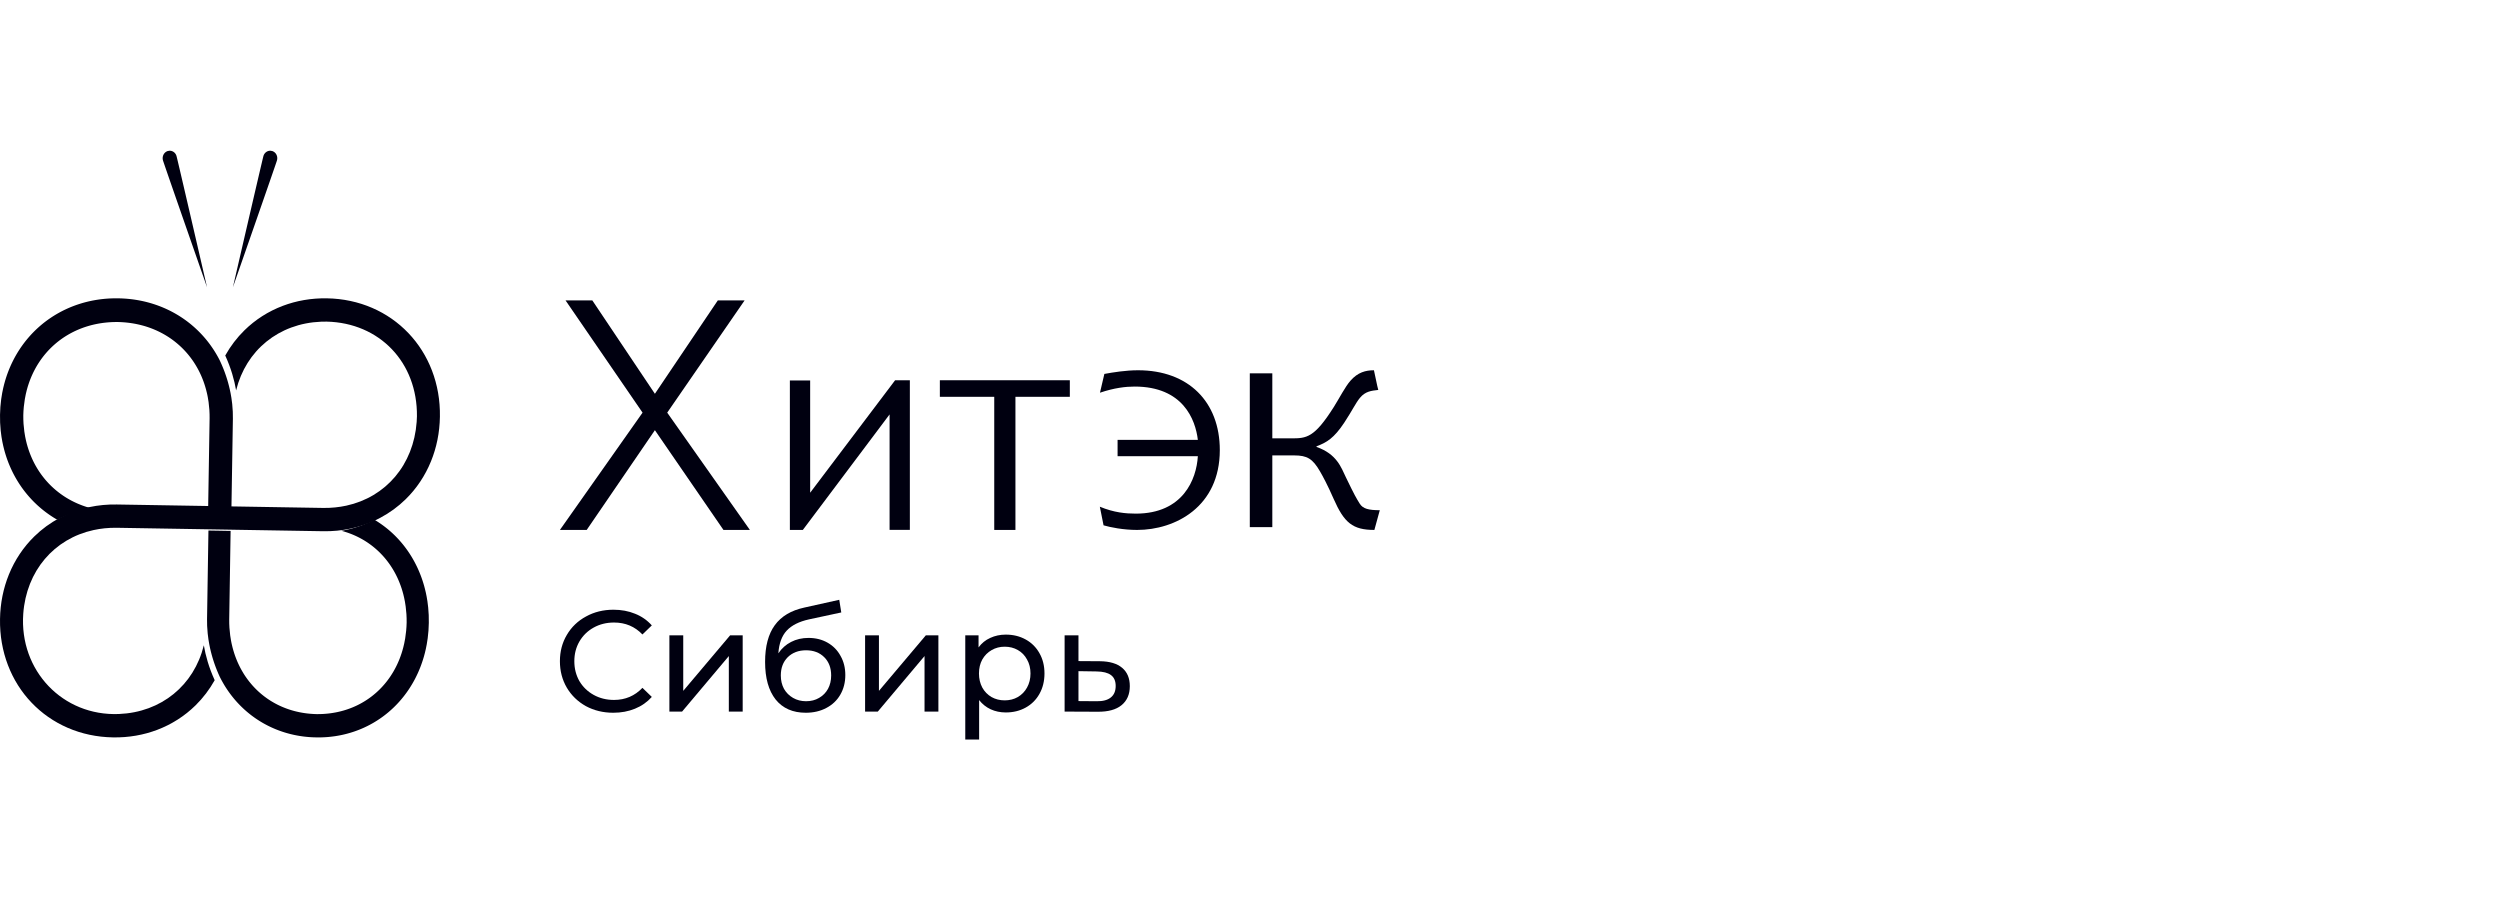 <svg width="275" height="100" viewBox="0 0 275 100" fill="none" xmlns="http://www.w3.org/2000/svg">
<path fill-rule="evenodd" clip-rule="evenodd" d="M70.681 45.39L62.21 33.045H65.156L72.038 43.317L78.959 33.045H81.906L73.394 45.39L82.487 58.293H79.581L72.038 47.32L64.536 58.293H61.59L70.681 45.39Z" fill="#000010"/>
<path fill-rule="evenodd" clip-rule="evenodd" d="M89.117 41.849V54.2L98.463 41.827H100.084V58.288H97.854V45.585L88.311 58.293H86.886V41.849H89.117Z" fill="#000010"/>
<path fill-rule="evenodd" clip-rule="evenodd" d="M109.367 43.649H103.384V41.827H117.681V43.649H111.698V58.293H109.367V43.649Z" fill="#000010"/>
<path fill-rule="evenodd" clip-rule="evenodd" d="M142.058 48.219C143.716 48.219 144.579 48.161 146.712 44.78C147.328 43.804 147.957 42.56 148.538 41.893C149.36 40.946 150.232 40.729 151.133 40.729C151.472 42.421 151.61 42.893 151.61 42.893C150.841 42.98 150.186 43.046 149.597 43.759C149.121 44.334 148.76 45.137 147.888 46.462C146.727 48.225 145.925 48.676 144.814 49.096V49.162C147.059 49.946 147.528 51.425 148.049 52.505C149.019 54.516 149.195 54.796 149.566 55.398C149.927 55.978 150.559 56.116 151.776 56.125L151.182 58.293C148.788 58.293 147.858 57.505 146.697 54.867C146 53.279 145.499 52.371 145.206 51.862C144.393 50.455 143.788 50.095 142.358 50.095H139.955V57.988H137.478V41.067H139.955V48.219H142.058Z" fill="#000010"/>
<path fill-rule="evenodd" clip-rule="evenodd" d="M120.981 55.738C122.548 56.387 123.84 56.499 124.935 56.499C130.141 56.499 131.612 52.723 131.764 50.182H122.934V48.389H131.764C131.5 46.146 130.131 42.522 124.809 42.522C123.83 42.522 122.565 42.666 120.996 43.198L121.48 41.132C122.451 40.953 123.85 40.729 125.187 40.729C130.733 40.729 134.179 44.204 134.179 49.511C134.179 55.751 129.274 58.293 125.084 58.293C123.557 58.293 122.153 58.007 121.391 57.786L120.981 55.738Z" fill="#000010"/>
<path fill-rule="evenodd" clip-rule="evenodd" d="M25.544 44.447C25.606 45.033 25.625 45.575 25.618 46.061C25.549 50.328 25.489 53.914 25.457 55.957L25.358 55.955L25.258 55.953L25.157 55.952L25.058 55.95L24.957 55.949L24.857 55.947L24.757 55.945L24.657 55.944L24.557 55.942L24.457 55.941L24.357 55.939L24.257 55.937L24.177 55.935L24.157 55.935L24.057 55.934L23.957 55.932L23.857 55.93L23.757 55.929L23.657 55.927L23.557 55.925L23.456 55.923L23.357 55.922L23.256 55.92L23.156 55.918L23.056 55.917L22.956 55.915L22.896 55.914C22.929 53.871 22.986 50.287 23.056 46.018C23.056 46.015 23.057 46.012 23.057 46.009C23.06 45.696 23.051 45.386 23.031 45.082C23.012 44.795 22.984 44.512 22.945 44.233C22.919 44.046 22.889 43.86 22.854 43.676C22.838 43.593 22.821 43.51 22.804 43.428C22.79 43.363 22.776 43.298 22.761 43.234C22.732 43.107 22.701 42.981 22.667 42.856C22.637 42.745 22.605 42.634 22.572 42.524C22.542 42.423 22.51 42.324 22.477 42.225C22.446 42.133 22.415 42.041 22.381 41.95C22.351 41.866 22.318 41.782 22.285 41.699C22.254 41.62 22.222 41.541 22.189 41.463C22.158 41.389 22.126 41.316 22.093 41.243C22.061 41.173 22.029 41.104 21.996 41.035C21.964 40.969 21.932 40.904 21.899 40.838C21.867 40.776 21.835 40.714 21.802 40.652C21.77 40.592 21.738 40.533 21.705 40.474C21.673 40.417 21.64 40.36 21.607 40.304C21.575 40.249 21.543 40.195 21.51 40.141C21.478 40.089 21.445 40.036 21.412 39.984C21.38 39.934 21.348 39.883 21.315 39.833C21.282 39.785 21.25 39.736 21.217 39.688C21.185 39.642 21.152 39.596 21.119 39.55L21.021 39.415C20.989 39.371 20.956 39.328 20.923 39.285C20.891 39.243 20.858 39.201 20.825 39.16C20.793 39.119 20.76 39.078 20.727 39.037C20.695 38.998 20.662 38.959 20.629 38.92L20.531 38.806C20.498 38.769 20.466 38.732 20.432 38.695L20.334 38.588C20.302 38.553 20.269 38.519 20.236 38.484L20.137 38.383L20.039 38.284C20.006 38.252 19.973 38.22 19.94 38.189L19.842 38.096L19.743 38.005L19.644 37.918L19.545 37.832L19.447 37.749L19.348 37.668C19.315 37.641 19.283 37.614 19.249 37.588L19.15 37.511L19.051 37.436L18.953 37.363L18.854 37.292L18.755 37.223L18.656 37.156L18.556 37.089L18.458 37.026L18.359 36.964L18.259 36.903L18.16 36.844L18.061 36.786L17.962 36.731L17.863 36.675L17.763 36.623L17.664 36.571L17.565 36.521L17.466 36.472L17.366 36.425L17.267 36.378L17.168 36.334L17.068 36.29L16.969 36.248L16.869 36.206L16.77 36.167L16.671 36.128L16.571 36.091L16.471 36.054L16.372 36.019L16.273 35.985L16.173 35.952L16.073 35.92L15.974 35.889L15.874 35.859L15.775 35.831L15.675 35.804L15.575 35.778L15.476 35.752L15.376 35.728L15.276 35.704L15.176 35.682L15.076 35.66L14.977 35.64L14.877 35.62L14.777 35.602L14.678 35.584L14.578 35.567L14.478 35.552L14.378 35.536L14.278 35.523L14.178 35.51L14.079 35.498L13.979 35.487L13.879 35.476L13.779 35.467L13.679 35.458L13.579 35.451L13.479 35.444L13.379 35.438L13.279 35.432L13.179 35.428L13.079 35.425L12.979 35.422H12.879L12.778 35.422L12.679 35.422L12.578 35.425L12.478 35.427L12.378 35.43L12.278 35.435L12.178 35.44L12.078 35.446L11.977 35.453L11.877 35.461L11.777 35.47L11.677 35.48L11.576 35.49L11.476 35.502L11.376 35.514L11.276 35.527L11.175 35.542L11.075 35.556L10.974 35.573L10.874 35.59L10.774 35.608L10.673 35.627L10.573 35.647L10.472 35.669L10.372 35.69L10.271 35.714L10.171 35.738C10.138 35.746 10.104 35.754 10.071 35.762L9.97 35.789L9.87 35.816L9.769 35.845L9.668 35.875L9.568 35.905L9.467 35.937L9.367 35.97L9.266 36.004L9.165 36.039L9.065 36.076L8.964 36.114L8.863 36.152L8.763 36.193L8.662 36.234L8.561 36.277L8.46 36.321L8.359 36.367L8.258 36.413L8.158 36.461L8.057 36.512L7.956 36.562L7.855 36.615L7.754 36.669L7.653 36.725L7.552 36.782L7.451 36.842L7.35 36.902L7.249 36.964L7.148 37.028L7.046 37.094L6.945 37.161L6.844 37.231L6.743 37.302L6.642 37.376L6.54 37.451C6.506 37.477 6.472 37.504 6.439 37.53C6.405 37.556 6.371 37.582 6.337 37.609C6.303 37.636 6.27 37.664 6.236 37.692C6.202 37.72 6.168 37.747 6.135 37.776C6.101 37.804 6.067 37.834 6.033 37.864L5.932 37.953L5.83 38.045L5.728 38.14C5.694 38.173 5.66 38.205 5.627 38.238C5.592 38.271 5.559 38.305 5.525 38.339C5.491 38.373 5.457 38.408 5.423 38.442C5.389 38.478 5.355 38.514 5.321 38.55L5.219 38.661C5.185 38.699 5.151 38.736 5.118 38.775C5.083 38.814 5.05 38.854 5.016 38.893C4.981 38.934 4.947 38.974 4.913 39.015C4.879 39.057 4.845 39.099 4.811 39.142C4.777 39.185 4.743 39.229 4.709 39.273C4.675 39.318 4.641 39.364 4.607 39.409C4.573 39.456 4.538 39.502 4.505 39.55C4.47 39.598 4.436 39.648 4.402 39.697C4.367 39.748 4.333 39.799 4.3 39.85C4.265 39.903 4.231 39.955 4.197 40.009C4.162 40.064 4.128 40.119 4.094 40.175C4.059 40.233 4.025 40.291 3.991 40.35C3.956 40.411 3.922 40.473 3.888 40.534C3.853 40.598 3.819 40.663 3.785 40.728C3.75 40.795 3.715 40.863 3.681 40.932C3.646 41.004 3.611 41.076 3.578 41.149C3.542 41.225 3.508 41.302 3.474 41.38C3.438 41.462 3.404 41.545 3.37 41.629C3.334 41.718 3.299 41.808 3.265 41.898C3.229 41.996 3.194 42.094 3.161 42.193C3.124 42.302 3.089 42.411 3.055 42.521C3.018 42.645 2.982 42.77 2.949 42.896C2.911 43.041 2.875 43.188 2.842 43.336C2.801 43.519 2.765 43.705 2.733 43.893C2.685 44.173 2.647 44.457 2.619 44.747C2.589 45.051 2.57 45.36 2.563 45.674C2.56 45.991 2.569 46.302 2.588 46.61C2.607 46.898 2.636 47.182 2.675 47.461C2.701 47.649 2.731 47.836 2.766 48.02C2.794 48.169 2.825 48.317 2.859 48.464C2.888 48.591 2.92 48.717 2.953 48.841C2.983 48.953 3.015 49.062 3.048 49.172C3.078 49.272 3.11 49.372 3.143 49.471C3.174 49.563 3.206 49.653 3.239 49.743C3.27 49.828 3.302 49.911 3.335 49.995C3.366 50.074 3.398 50.152 3.431 50.23C3.462 50.304 3.494 50.377 3.527 50.45C3.559 50.52 3.591 50.59 3.624 50.658C3.656 50.725 3.688 50.791 3.721 50.856C3.753 50.918 3.785 50.98 3.818 51.042C3.85 51.102 3.883 51.161 3.915 51.22C3.947 51.277 3.98 51.333 4.013 51.389C4.045 51.444 4.077 51.498 4.11 51.552C4.142 51.605 4.175 51.656 4.207 51.708C4.24 51.758 4.272 51.808 4.305 51.858C4.338 51.907 4.37 51.955 4.403 52.003C4.435 52.05 4.468 52.096 4.501 52.143C4.533 52.188 4.566 52.233 4.599 52.278C4.631 52.321 4.664 52.364 4.697 52.406L4.795 52.532C4.827 52.573 4.86 52.613 4.893 52.654C4.925 52.693 4.958 52.733 4.991 52.772C5.023 52.81 5.056 52.847 5.089 52.885C5.122 52.922 5.155 52.959 5.188 52.996L5.286 53.103L5.384 53.208C5.417 53.241 5.45 53.275 5.483 53.308L5.581 53.407L5.68 53.503L5.779 53.595L5.877 53.686L5.976 53.773L6.074 53.859L6.173 53.943L6.272 54.023L6.371 54.102L6.47 54.18L6.569 54.254L6.668 54.328L6.767 54.398L6.865 54.468L6.964 54.535L7.063 54.601L7.162 54.665L7.261 54.727L7.361 54.788L7.46 54.846L7.559 54.904L7.658 54.96L7.757 55.014L7.857 55.068L7.956 55.119L8.055 55.169L8.155 55.218L8.254 55.266L8.353 55.311L8.452 55.357L8.552 55.4L8.651 55.443L8.751 55.483L8.85 55.523L8.95 55.562L9.049 55.6L9.148 55.636L9.248 55.671L9.348 55.705L9.447 55.738L9.547 55.77L9.646 55.801L9.746 55.83L9.846 55.859L9.945 55.886L10.045 55.913L10.105 55.929L10.044 55.939L9.944 55.956L9.844 55.974L9.743 55.994L9.643 56.013L9.542 56.034L9.442 56.055L9.342 56.077L9.241 56.1L9.141 56.124L9.04 56.148L8.94 56.173L8.839 56.2L8.738 56.227L8.638 56.255L8.537 56.283L8.437 56.313L8.336 56.343L8.236 56.375L8.135 56.407L8.035 56.44L7.934 56.474L7.833 56.509L7.732 56.545L7.632 56.582L7.531 56.62L7.431 56.658L7.33 56.698L7.229 56.739L7.128 56.78L7.027 56.823L6.927 56.867L6.826 56.912L6.725 56.958L6.624 57.005L6.524 57.053L6.423 57.102L6.321 57.152L6.29 57.167L6.222 57.127L6.123 57.069L6.024 57.009L5.924 56.948L5.825 56.885L5.726 56.821L5.627 56.756L5.528 56.69L5.429 56.622L5.33 56.553L5.231 56.482L5.132 56.41L5.033 56.337L4.935 56.262L4.836 56.186L4.737 56.107L4.638 56.027L4.539 55.946L4.441 55.862L4.342 55.777L4.243 55.69L4.145 55.602L4.046 55.511L3.948 55.417L3.849 55.323L3.75 55.226L3.652 55.127L3.554 55.025L3.52 54.991L3.455 54.921L3.357 54.815L3.258 54.706L3.16 54.595L3.062 54.481L2.964 54.364L2.866 54.244L2.767 54.121L2.669 53.995L2.571 53.865L2.473 53.732L2.375 53.596C2.343 53.549 2.31 53.503 2.278 53.455L2.18 53.311L2.082 53.161C2.05 53.11 2.017 53.059 1.985 53.007C1.952 52.955 1.919 52.901 1.887 52.848C1.854 52.794 1.822 52.739 1.79 52.684C1.757 52.627 1.724 52.571 1.692 52.514C1.659 52.456 1.627 52.396 1.595 52.337C1.562 52.277 1.53 52.216 1.498 52.155C1.465 52.092 1.433 52.029 1.401 51.966C1.368 51.9 1.336 51.833 1.304 51.767C1.271 51.698 1.239 51.629 1.208 51.56C1.175 51.487 1.142 51.416 1.111 51.343C1.078 51.267 1.046 51.191 1.014 51.115C0.982 51.035 0.949 50.956 0.918 50.875C0.885 50.791 0.853 50.706 0.822 50.621C0.789 50.531 0.758 50.44 0.726 50.349C0.694 50.253 0.662 50.156 0.631 50.058C0.598 49.954 0.567 49.849 0.536 49.743C0.503 49.629 0.472 49.513 0.442 49.397C0.409 49.27 0.377 49.141 0.348 49.012C0.315 48.866 0.284 48.719 0.255 48.571C0.221 48.396 0.19 48.22 0.163 48.043C0.128 47.813 0.099 47.581 0.074 47.347C0.017 46.786 -0.008 46.213 0.002 45.631C0.011 45.049 0.054 44.477 0.13 43.918C0.162 43.685 0.199 43.454 0.241 43.226C0.274 43.049 0.31 42.874 0.35 42.701C0.384 42.554 0.419 42.408 0.457 42.263C0.491 42.135 0.526 42.008 0.563 41.881C0.597 41.766 0.632 41.652 0.669 41.539C0.703 41.434 0.738 41.33 0.774 41.227C0.808 41.131 0.843 41.035 0.879 40.939C0.913 40.85 0.948 40.76 0.983 40.671C1.017 40.587 1.052 40.504 1.087 40.421C1.121 40.341 1.156 40.262 1.191 40.183C1.225 40.108 1.26 40.033 1.295 39.959C1.329 39.888 1.363 39.816 1.399 39.745C1.433 39.677 1.467 39.609 1.502 39.542C1.536 39.476 1.57 39.411 1.605 39.347C1.639 39.284 1.674 39.222 1.708 39.16C1.742 39.1 1.777 39.04 1.811 38.981C1.845 38.923 1.879 38.865 1.914 38.808C1.948 38.752 1.982 38.697 2.017 38.641C2.051 38.587 2.085 38.534 2.12 38.481C2.153 38.428 2.188 38.377 2.222 38.325C2.256 38.274 2.29 38.224 2.325 38.174L2.428 38.028L2.53 37.886C2.563 37.84 2.598 37.795 2.632 37.75L2.734 37.616L2.836 37.486L2.939 37.36L3.041 37.237C3.074 37.197 3.108 37.157 3.143 37.118L3.245 37.001L3.347 36.888L3.448 36.777L3.55 36.669L3.652 36.564L3.754 36.461L3.821 36.394L3.855 36.361L3.957 36.262L4.059 36.166L4.161 36.072L4.262 35.981L4.364 35.891L4.465 35.804L4.566 35.718L4.668 35.634L4.769 35.552L4.871 35.472L4.972 35.394L5.074 35.317L5.175 35.242L5.276 35.169L5.377 35.097L5.479 35.027L5.58 34.958L5.681 34.891L5.782 34.825L5.883 34.761L5.984 34.698L6.085 34.636L6.187 34.576L6.287 34.517L6.389 34.459L6.489 34.403L6.59 34.347L6.691 34.293L6.792 34.24L6.893 34.189L6.994 34.138L7.095 34.089L7.196 34.041L7.297 33.994L7.398 33.948L7.498 33.903L7.599 33.859L7.7 33.816L7.801 33.774L7.902 33.734L8.002 33.694L8.103 33.656L8.204 33.618L8.304 33.581L8.405 33.545L8.506 33.511L8.606 33.477L8.707 33.444L8.808 33.412L8.908 33.381L9.009 33.35L9.109 33.321L9.21 33.293L9.31 33.265L9.411 33.239L9.511 33.213L9.612 33.188L9.713 33.164L9.813 33.141L9.913 33.119L10.014 33.097L10.114 33.077L10.214 33.056L10.315 33.038L10.415 33.02L10.516 33.002L10.616 32.986L10.716 32.97L10.817 32.955L10.917 32.94L11.017 32.927L11.118 32.914L11.218 32.903L11.318 32.891L11.418 32.881L11.519 32.871L11.619 32.862L11.719 32.854L11.819 32.847L11.919 32.84L12.02 32.834L12.12 32.83L12.22 32.825L12.32 32.822L12.421 32.819L12.52 32.816L12.621 32.815L12.721 32.814L12.812 32.814L12.821 32.814L12.921 32.816L13.021 32.818L13.121 32.819L13.221 32.821L13.236 32.821L13.321 32.824L13.421 32.828L13.521 32.833L13.621 32.839L13.721 32.845L13.821 32.852L13.921 32.859L14.021 32.868L14.121 32.877L14.221 32.887L14.321 32.898L14.421 32.909L14.52 32.921L14.62 32.934L14.72 32.948L14.82 32.962L14.92 32.978L15.02 32.994L15.12 33.011L15.219 33.028L15.319 33.047L15.419 33.066L15.519 33.086L15.619 33.106L15.718 33.128L15.818 33.15L15.918 33.173L16.017 33.197L16.117 33.222L16.217 33.248L16.317 33.275L16.416 33.301L16.516 33.33L16.616 33.359L16.715 33.389L16.814 33.42L16.914 33.452L17.014 33.484L17.113 33.518L17.213 33.552L17.312 33.587L17.412 33.624L17.511 33.661L17.611 33.699L17.71 33.738L17.81 33.778L17.909 33.819L18.008 33.862L18.108 33.904L18.207 33.948L18.307 33.994L18.406 34.04L18.505 34.087L18.604 34.135L18.704 34.184L18.803 34.234L18.902 34.286L19.002 34.339L19.101 34.393L19.2 34.448L19.299 34.504L19.398 34.561L19.497 34.62L19.597 34.679L19.696 34.741L19.795 34.803L19.894 34.867L19.993 34.932L20.092 34.998L20.191 35.066L20.29 35.136L20.389 35.206L20.488 35.278L20.587 35.351L20.685 35.427L20.784 35.504L20.883 35.582L20.982 35.662L21.081 35.744L21.179 35.828L21.278 35.913L21.377 36L21.475 36.089L21.574 36.18L21.672 36.273L21.771 36.367L21.87 36.465L21.968 36.565L22.067 36.666L22.1 36.702L22.165 36.77L22.263 36.876L22.362 36.984L22.46 37.096L22.558 37.21L22.656 37.327L22.755 37.447L22.853 37.57L22.951 37.697L23.049 37.826C23.082 37.87 23.114 37.915 23.147 37.96L23.244 38.097L23.342 38.238L23.44 38.383C23.473 38.433 23.506 38.483 23.538 38.533C23.571 38.584 23.603 38.636 23.635 38.687C23.668 38.74 23.701 38.794 23.733 38.847C23.766 38.902 23.798 38.957 23.83 39.012C23.863 39.068 23.895 39.125 23.927 39.182C23.96 39.241 23.993 39.3 24.025 39.359C24.058 39.42 24.09 39.481 24.122 39.542L24.145 39.587L24.219 39.743C24.252 39.814 24.284 39.884 24.315 39.954C24.348 40.028 24.381 40.101 24.412 40.174C24.445 40.251 24.477 40.327 24.508 40.404C24.541 40.484 24.573 40.564 24.605 40.643C24.637 40.727 24.669 40.811 24.701 40.894C24.733 40.983 24.765 41.072 24.796 41.16C24.829 41.254 24.861 41.348 24.892 41.441C24.925 41.542 24.957 41.641 24.987 41.74C25.02 41.848 25.052 41.956 25.082 42.063C25.115 42.181 25.147 42.298 25.176 42.415C25.21 42.545 25.241 42.675 25.27 42.804C25.304 42.953 25.335 43.101 25.363 43.246C25.398 43.424 25.428 43.598 25.455 43.769C25.491 44.001 25.52 44.227 25.544 44.447Z" fill="#000010"/>
<path fill-rule="evenodd" clip-rule="evenodd" d="M22.845 69.676C22.785 69.1 22.767 68.567 22.774 68.089H22.775C22.775 68.089 22.775 68.089 22.775 68.089C22.841 63.892 22.896 60.367 22.928 58.358L23.022 58.359L23.117 58.361L23.212 58.363L23.308 58.364L23.403 58.366L23.498 58.368L23.594 58.369L23.689 58.371L23.785 58.373L23.88 58.374L23.975 58.376L24.07 58.377L24.147 58.379L24.166 58.379L24.261 58.381L24.356 58.383L24.451 58.384L24.547 58.386L24.642 58.387L24.737 58.389L24.833 58.391L24.928 58.392L25.023 58.394L25.118 58.396L25.214 58.397L25.309 58.399L25.366 58.4H25.367C25.336 60.409 25.281 63.933 25.214 68.131C25.214 68.134 25.213 68.137 25.213 68.141C25.211 68.448 25.219 68.752 25.238 69.051C25.256 69.334 25.283 69.612 25.32 69.886C25.345 70.071 25.373 70.254 25.407 70.434C25.421 70.516 25.438 70.597 25.454 70.678C25.467 70.742 25.481 70.806 25.495 70.869C25.523 70.994 25.552 71.118 25.584 71.24C25.613 71.35 25.643 71.459 25.675 71.567C25.703 71.666 25.734 71.764 25.765 71.861C25.795 71.951 25.825 72.042 25.857 72.132C25.886 72.214 25.917 72.296 25.948 72.378C25.978 72.456 26.008 72.533 26.04 72.61C26.07 72.683 26.1 72.755 26.131 72.827C26.162 72.896 26.192 72.963 26.224 73.031C26.254 73.096 26.285 73.16 26.316 73.225C26.346 73.286 26.377 73.347 26.408 73.408C26.439 73.467 26.47 73.525 26.501 73.583C26.531 73.639 26.562 73.695 26.594 73.75C26.624 73.804 26.655 73.857 26.687 73.91C26.717 73.962 26.748 74.013 26.779 74.065C26.81 74.114 26.841 74.163 26.872 74.213C26.903 74.26 26.934 74.308 26.965 74.356C26.996 74.401 27.027 74.447 27.059 74.492L27.152 74.624C27.183 74.667 27.214 74.709 27.245 74.752C27.276 74.793 27.307 74.834 27.339 74.875C27.37 74.916 27.4 74.956 27.432 74.996C27.463 75.034 27.494 75.072 27.526 75.11L27.619 75.222C27.65 75.259 27.681 75.296 27.713 75.332L27.806 75.438C27.837 75.472 27.869 75.506 27.9 75.539L27.994 75.639L28.088 75.736C28.119 75.768 28.15 75.799 28.182 75.83L28.275 75.921L28.369 76.011L28.463 76.097L28.558 76.181L28.651 76.263L28.745 76.342C28.777 76.368 28.808 76.395 28.84 76.421L28.934 76.496L29.028 76.57L29.122 76.642L29.216 76.711L29.311 76.78L29.405 76.846L29.499 76.911L29.593 76.973L29.688 77.035L29.782 77.095L29.877 77.153L29.971 77.209L30.066 77.264L30.16 77.318L30.255 77.37L30.349 77.421L30.444 77.47L30.538 77.519L30.633 77.565L30.727 77.61L30.822 77.654L30.917 77.697L31.011 77.739L31.106 77.779L31.201 77.818L31.296 77.856L31.39 77.893L31.485 77.929L31.58 77.963L31.674 77.997L31.769 78.029L31.864 78.061L31.959 78.091L32.054 78.12L32.149 78.148L32.244 78.175L32.338 78.201L32.434 78.227L32.529 78.25L32.623 78.273L32.718 78.295L32.814 78.316L32.908 78.337L33.003 78.356L33.098 78.374L33.194 78.391L33.289 78.408L33.384 78.423L33.479 78.438L33.574 78.451L33.669 78.465L33.764 78.476L33.859 78.487L33.954 78.497L34.05 78.506L34.145 78.516L34.24 78.522L34.335 78.529L34.43 78.535L34.526 78.54L34.621 78.545L34.716 78.548L34.812 78.551H34.812H34.907L35.002 78.551L35.097 78.55L35.193 78.548L35.288 78.546L35.383 78.542L35.479 78.538L35.574 78.533L35.67 78.527L35.765 78.52L35.861 78.513L35.956 78.503L36.052 78.494L36.147 78.484L36.242 78.472L36.338 78.461L36.433 78.447L36.529 78.433L36.625 78.418L36.72 78.402L36.816 78.385L36.911 78.368L37.007 78.349L37.103 78.33L37.198 78.308L37.294 78.287L37.39 78.264L37.485 78.24C37.517 78.232 37.549 78.225 37.581 78.216L37.677 78.189L37.773 78.163L37.868 78.135L37.964 78.106L38.06 78.076L38.156 78.044L38.252 78.012L38.347 77.978L38.443 77.944L38.539 77.908L38.635 77.87L38.731 77.833L38.827 77.793L38.923 77.752L39.019 77.71L39.115 77.667L39.211 77.622L39.307 77.576L39.403 77.529L39.499 77.479L39.595 77.43L39.691 77.377L39.787 77.325L39.884 77.269L39.98 77.213L40.076 77.155L40.172 77.096L40.269 77.034L40.365 76.971L40.461 76.906L40.558 76.84L40.654 76.772L40.75 76.702L40.847 76.629L40.943 76.555C40.976 76.53 41.008 76.504 41.04 76.478C41.072 76.452 41.105 76.426 41.136 76.4C41.169 76.373 41.201 76.346 41.233 76.318C41.265 76.291 41.298 76.264 41.33 76.236C41.362 76.208 41.394 76.179 41.426 76.15L41.523 76.062L41.62 75.971L41.717 75.878C41.749 75.846 41.782 75.814 41.813 75.782C41.846 75.749 41.878 75.716 41.91 75.682C41.943 75.648 41.975 75.615 42.007 75.581C42.04 75.546 42.072 75.51 42.104 75.474L42.201 75.366C42.234 75.329 42.266 75.291 42.298 75.254C42.331 75.215 42.363 75.176 42.395 75.137C42.428 75.097 42.461 75.058 42.493 75.017C42.525 74.976 42.558 74.935 42.59 74.893C42.623 74.85 42.655 74.807 42.687 74.763C42.72 74.719 42.753 74.675 42.785 74.63C42.817 74.584 42.85 74.538 42.882 74.492C42.915 74.444 42.947 74.395 42.98 74.347C43.013 74.297 43.045 74.247 43.077 74.196C43.11 74.145 43.143 74.093 43.175 74.04C43.208 73.986 43.241 73.932 43.273 73.877C43.306 73.82 43.339 73.762 43.371 73.704C43.404 73.644 43.437 73.584 43.469 73.524C43.503 73.461 43.535 73.397 43.568 73.333C43.601 73.267 43.634 73.2 43.666 73.133C43.7 73.062 43.733 72.991 43.765 72.919C43.798 72.844 43.831 72.768 43.864 72.692C43.898 72.611 43.931 72.529 43.963 72.448C43.997 72.36 44.03 72.271 44.062 72.182C44.097 72.086 44.13 71.99 44.162 71.892C44.197 71.786 44.23 71.678 44.262 71.57C44.298 71.448 44.332 71.325 44.364 71.201C44.4 71.059 44.434 70.915 44.466 70.769C44.505 70.588 44.539 70.406 44.57 70.221C44.615 69.946 44.651 69.666 44.678 69.381C44.706 69.082 44.725 68.778 44.731 68.469C44.734 68.158 44.726 67.851 44.707 67.549C44.689 67.266 44.661 66.987 44.624 66.712C44.6 66.527 44.571 66.344 44.538 66.162C44.511 66.016 44.481 65.87 44.449 65.726C44.421 65.601 44.392 65.478 44.36 65.355C44.331 65.246 44.301 65.137 44.27 65.03C44.24 64.931 44.21 64.833 44.179 64.735C44.15 64.645 44.119 64.556 44.088 64.468C44.058 64.385 44.028 64.303 43.996 64.221C43.967 64.143 43.936 64.066 43.905 63.99C43.875 63.917 43.844 63.844 43.813 63.773C43.782 63.704 43.752 63.636 43.721 63.568C43.69 63.503 43.66 63.438 43.628 63.374C43.598 63.313 43.567 63.252 43.536 63.191C43.505 63.132 43.474 63.074 43.443 63.016C43.413 62.96 43.382 62.905 43.351 62.849C43.32 62.795 43.289 62.742 43.258 62.689C43.227 62.638 43.196 62.587 43.165 62.536C43.134 62.487 43.103 62.438 43.072 62.389C43.041 62.341 43.01 62.293 42.979 62.246C42.948 62.2 42.917 62.154 42.886 62.109C42.855 62.064 42.824 62.02 42.792 61.976C42.762 61.933 42.73 61.891 42.699 61.85L42.606 61.726C42.575 61.686 42.544 61.646 42.512 61.606C42.481 61.567 42.45 61.529 42.419 61.49C42.388 61.452 42.356 61.415 42.325 61.379C42.294 61.342 42.263 61.306 42.231 61.27L42.138 61.164L42.044 61.062C42.013 61.028 41.982 60.995 41.95 60.963L41.857 60.866L41.763 60.771L41.669 60.68L41.575 60.591L41.481 60.505L41.387 60.421L41.293 60.339L41.199 60.259L41.105 60.182L41.011 60.106L40.916 60.032L40.822 59.96L40.728 59.891L40.634 59.823L40.539 59.756L40.445 59.691L40.351 59.629L40.257 59.568L40.162 59.508L40.068 59.45L39.973 59.393L39.879 59.339L39.784 59.285L39.69 59.233L39.595 59.182L39.501 59.132L39.406 59.085L39.312 59.038L39.217 58.993L39.122 58.948L39.028 58.906L38.933 58.864L38.838 58.824L38.743 58.784L38.649 58.746L38.554 58.709L38.459 58.674L38.364 58.639L38.27 58.605L38.175 58.573L38.08 58.542L37.985 58.512L37.89 58.483L37.796 58.454L37.7 58.427L37.606 58.401L37.548 58.385L37.606 58.376L37.702 58.358L37.797 58.341L37.893 58.322L37.989 58.303L38.084 58.283L38.18 58.262L38.275 58.24L38.371 58.218L38.467 58.194L38.563 58.17L38.658 58.145L38.754 58.119L38.85 58.093L38.946 58.065L39.041 58.037L39.137 58.008L39.233 57.978L39.329 57.947L39.424 57.915L39.52 57.883L39.616 57.849L39.712 57.815L39.808 57.78L39.904 57.743L40 57.706L40.095 57.668L40.191 57.629L40.287 57.589L40.383 57.548L40.48 57.506L40.575 57.463L40.671 57.419L40.767 57.374L40.863 57.328L40.959 57.281L41.056 57.232L41.152 57.183L41.181 57.168L41.246 57.207L41.341 57.265L41.436 57.324L41.53 57.384L41.624 57.445L41.718 57.508L41.813 57.572L41.907 57.637L42.001 57.704L42.096 57.772L42.19 57.841L42.284 57.912L42.378 57.984L42.472 58.058L42.567 58.133L42.661 58.21L42.755 58.289L42.849 58.369L42.943 58.451L43.037 58.535L43.131 58.62L43.225 58.707L43.319 58.797L43.413 58.888L43.507 58.981L43.6 59.077L43.694 59.175L43.788 59.274L43.819 59.308L43.882 59.376L43.975 59.481L44.069 59.588L44.163 59.697L44.256 59.809L44.35 59.924L44.443 60.042L44.536 60.163L44.63 60.287L44.723 60.415L44.817 60.545L44.91 60.679C44.941 60.725 44.972 60.771 45.003 60.818L45.096 60.96L45.189 61.107C45.22 61.157 45.251 61.207 45.282 61.258C45.313 61.31 45.344 61.363 45.375 61.415C45.406 61.469 45.437 61.523 45.468 61.577C45.499 61.632 45.53 61.687 45.56 61.743C45.592 61.801 45.623 61.859 45.653 61.917C45.684 61.977 45.715 62.036 45.745 62.097C45.777 62.158 45.808 62.22 45.838 62.283C45.869 62.347 45.9 62.413 45.93 62.478C45.961 62.546 45.992 62.614 46.022 62.682C46.053 62.753 46.084 62.824 46.114 62.895C46.146 62.97 46.176 63.044 46.206 63.12C46.237 63.198 46.268 63.276 46.298 63.355C46.329 63.438 46.359 63.522 46.389 63.605C46.42 63.694 46.451 63.783 46.48 63.872C46.512 63.967 46.542 64.062 46.571 64.158C46.602 64.261 46.633 64.364 46.662 64.468C46.693 64.581 46.722 64.694 46.751 64.808C46.783 64.934 46.813 65.06 46.841 65.187C46.872 65.331 46.902 65.475 46.929 65.621C46.962 65.793 46.991 65.966 47.017 66.14C47.05 66.366 47.078 66.594 47.101 66.825C47.156 67.376 47.18 67.939 47.17 68.512C47.162 69.084 47.12 69.646 47.048 70.196C47.018 70.425 46.983 70.652 46.942 70.877C46.911 71.05 46.877 71.222 46.839 71.393C46.807 71.537 46.773 71.681 46.737 71.823C46.705 71.949 46.671 72.075 46.636 72.199C46.603 72.312 46.57 72.424 46.535 72.536C46.503 72.639 46.469 72.741 46.435 72.842C46.403 72.937 46.37 73.031 46.335 73.125C46.303 73.213 46.27 73.302 46.236 73.389C46.203 73.471 46.17 73.553 46.136 73.635C46.104 73.713 46.071 73.791 46.038 73.869C46.005 73.942 45.972 74.016 45.939 74.089C45.907 74.159 45.874 74.23 45.84 74.299C45.808 74.367 45.775 74.433 45.742 74.499C45.709 74.564 45.677 74.628 45.644 74.692C45.611 74.753 45.578 74.814 45.545 74.875C45.513 74.934 45.48 74.993 45.447 75.051C45.415 75.108 45.382 75.165 45.349 75.221C45.317 75.276 45.284 75.331 45.251 75.385C45.219 75.438 45.186 75.491 45.153 75.543C45.121 75.594 45.089 75.645 45.056 75.696C45.023 75.746 44.991 75.796 44.958 75.845L44.86 75.988L44.763 76.127C44.731 76.172 44.698 76.217 44.665 76.262L44.568 76.393L44.471 76.52L44.373 76.645L44.276 76.765C44.244 76.805 44.212 76.844 44.179 76.883L44.082 76.998L43.985 77.109L43.888 77.218L43.791 77.324L43.694 77.428L43.597 77.529L43.533 77.594L43.5 77.628L43.404 77.724L43.307 77.819L43.21 77.911L43.113 78.001L43.016 78.089L42.92 78.175L42.823 78.259L42.727 78.342L42.63 78.422L42.533 78.501L42.437 78.578L42.34 78.653L42.244 78.727L42.148 78.799L42.051 78.87L41.954 78.939L41.858 79.007L41.762 79.073L41.665 79.137L41.569 79.201L41.473 79.263L41.377 79.323L41.28 79.383L41.184 79.441L41.088 79.498L40.992 79.553L40.896 79.607L40.799 79.66L40.703 79.713L40.607 79.763L40.511 79.813L40.415 79.862L40.319 79.909L40.223 79.955L40.127 80L40.031 80.045L39.935 80.088L39.839 80.129L39.743 80.171L39.647 80.211L39.551 80.25L39.455 80.288L39.359 80.325L39.263 80.361L39.167 80.396L39.071 80.43L38.976 80.464L38.88 80.496L38.784 80.528L38.688 80.558L38.593 80.588L38.497 80.616L38.401 80.644L38.305 80.671L38.209 80.698L38.114 80.723L38.018 80.747L37.922 80.771L37.827 80.794L37.731 80.816L37.635 80.837L37.54 80.857L37.444 80.877L37.348 80.895L37.253 80.913L37.157 80.93L37.062 80.946L36.966 80.962L36.87 80.977L36.775 80.991L36.679 81.004L36.584 81.016L36.488 81.028L36.393 81.039L36.297 81.049L36.202 81.059L36.107 81.068L36.011 81.076L35.916 81.083L35.82 81.089L35.725 81.095L35.63 81.1L35.534 81.104L35.439 81.108L35.343 81.111L35.248 81.113L35.153 81.114L35.057 81.115L34.97 81.115L34.962 81.115L34.867 81.113L34.771 81.112L34.676 81.11L34.581 81.108L34.566 81.108L34.485 81.105L34.39 81.101L34.295 81.097L34.2 81.091L34.104 81.085L34.009 81.078L33.914 81.07L33.819 81.062L33.724 81.053L33.629 81.043L33.533 81.032L33.438 81.022L33.343 81.01L33.248 80.997L33.153 80.983L33.058 80.969L32.963 80.954L32.868 80.938L32.773 80.922L32.678 80.904L32.583 80.886L32.488 80.867L32.392 80.848L32.297 80.828L32.203 80.806L32.108 80.784L32.013 80.762L31.918 80.738L31.823 80.714L31.728 80.688L31.633 80.662L31.538 80.636L31.443 80.608L31.348 80.579L31.253 80.55L31.158 80.519L31.064 80.488L30.969 80.456L30.874 80.423L30.779 80.389L30.684 80.355L30.59 80.319L30.495 80.282L30.4 80.245L30.305 80.207L30.211 80.167L30.116 80.127L30.021 80.085L29.927 80.043L29.832 80L29.737 79.955L29.643 79.91L29.548 79.864L29.454 79.816L29.359 79.768L29.265 79.718L29.17 79.668L29.075 79.616L28.981 79.563L28.886 79.509L28.792 79.454L28.698 79.397L28.603 79.34L28.509 79.281L28.415 79.221L28.32 79.159L28.226 79.097L28.131 79.033L28.037 78.968L27.943 78.9L27.848 78.832L27.754 78.763L27.66 78.693L27.566 78.62L27.472 78.546L27.378 78.47L27.283 78.393L27.189 78.314L27.095 78.234L27.001 78.152L26.907 78.068L26.814 77.983L26.72 77.895L26.626 77.806L26.532 77.714L26.438 77.621L26.344 77.525L26.25 77.427L26.156 77.327L26.124 77.292L26.063 77.226L25.969 77.121L25.875 77.014L25.782 76.905L25.688 76.792L25.595 76.677L25.501 76.559L25.408 76.438L25.314 76.313L25.221 76.186C25.19 76.143 25.159 76.099 25.128 76.055L25.035 75.92L24.941 75.781L24.848 75.639C24.817 75.59 24.786 75.541 24.755 75.492C24.724 75.441 24.693 75.391 24.662 75.34C24.631 75.287 24.6 75.235 24.57 75.183C24.538 75.129 24.507 75.075 24.477 75.02C24.445 74.965 24.415 74.909 24.384 74.853C24.353 74.796 24.322 74.738 24.291 74.679C24.26 74.62 24.229 74.559 24.199 74.499L24.177 74.455L24.107 74.301C24.075 74.232 24.044 74.163 24.015 74.094C23.983 74.022 23.953 73.95 23.923 73.878C23.891 73.803 23.861 73.727 23.831 73.652C23.799 73.573 23.769 73.494 23.739 73.416C23.708 73.334 23.677 73.251 23.648 73.169C23.616 73.082 23.586 72.995 23.557 72.909C23.525 72.816 23.495 72.723 23.466 72.632C23.434 72.533 23.404 72.435 23.375 72.338C23.343 72.231 23.313 72.125 23.285 72.02C23.253 71.904 23.223 71.789 23.195 71.675C23.163 71.546 23.133 71.418 23.105 71.292C23.073 71.145 23.044 71 23.017 70.856C22.984 70.682 22.955 70.511 22.929 70.342C22.895 70.114 22.867 69.892 22.845 69.676Z" fill="#000010"/>
<path fill-rule="evenodd" clip-rule="evenodd" d="M22.762 31.546L22.773 31.592V31.596L22.755 31.546L22.735 31.487L22.714 31.429L22.694 31.37L22.673 31.311L22.653 31.252L22.632 31.193L22.612 31.135L22.591 31.076L22.57 31.017L22.55 30.958L22.53 30.9L22.509 30.841L22.489 30.782L22.468 30.723L22.447 30.664L22.427 30.606L22.407 30.547L22.386 30.488L22.365 30.429L22.345 30.371L22.325 30.312L22.304 30.253L22.283 30.194L22.263 30.136L22.242 30.077L22.222 30.018L22.201 29.959L22.181 29.9L22.16 29.842L22.14 29.783L22.119 29.724L22.099 29.665L22.078 29.607L22.058 29.548L22.037 29.489L22.017 29.43L21.996 29.371L21.976 29.313L21.955 29.254L21.935 29.195L21.914 29.137L21.893 29.078L21.873 29.019L21.853 28.96L21.832 28.901L21.811 28.842L21.791 28.784L21.771 28.725L21.75 28.666L21.73 28.608L21.709 28.549L21.689 28.49L21.668 28.431L21.648 28.372L21.627 28.314L21.607 28.255L21.586 28.196L21.566 28.137L21.545 28.078L21.525 28.02L21.504 27.961L21.484 27.902L21.463 27.843L21.442 27.785L21.422 27.726L21.402 27.667L21.381 27.608L21.361 27.549L21.34 27.491L21.32 27.432L21.299 27.373L21.278 27.314L21.258 27.256L21.238 27.197L21.217 27.138L21.197 27.079L21.176 27.02L21.156 26.962L21.135 26.903L21.115 26.844L21.094 26.785L21.074 26.727L21.053 26.668L21.033 26.609L21.012 26.55L20.992 26.492L20.971 26.433L20.951 26.374L20.93 26.315L20.91 26.256L20.889 26.198L20.869 26.139L20.848 26.08L20.828 26.021L20.807 25.963L20.787 25.904L20.766 25.845L20.746 25.786L20.726 25.727L20.705 25.669L20.684 25.61L20.664 25.551L20.644 25.492L20.623 25.434L20.603 25.375L20.582 25.316L20.562 25.257L20.541 25.198L20.521 25.14L20.5 25.081L20.48 25.022L20.459 24.963L20.439 24.905L20.418 24.846L20.398 24.787L20.377 24.728L20.357 24.669L20.336 24.611L20.316 24.552L20.295 24.493L20.275 24.434L20.255 24.376L20.234 24.317L20.214 24.258L20.193 24.199L20.173 24.141L20.152 24.082L20.132 24.023L20.111 23.964L20.091 23.905L20.07 23.847L20.05 23.788L20.029 23.729L20.009 23.671L19.988 23.612L19.968 23.553L19.948 23.494L19.927 23.435L19.907 23.377L19.887 23.318L19.866 23.259L19.846 23.2L19.825 23.142L19.805 23.083L19.784 23.024L19.764 22.965L19.743 22.906L19.723 22.848L19.702 22.789L19.682 22.73L19.662 22.671L19.641 22.613L19.621 22.554L19.6 22.495L19.58 22.436L19.559 22.378L19.539 22.319L19.518 22.26L19.498 22.201L19.477 22.142L19.457 22.084L19.437 22.025L19.416 21.966L19.396 21.907L19.375 21.849L19.355 21.79L19.334 21.731L19.314 21.672L19.294 21.613L19.273 21.555L19.253 21.496L19.232 21.437L19.212 21.378L19.192 21.32L19.171 21.261L19.151 21.202L19.131 21.143L19.11 21.084L19.09 21.026L19.069 20.967L19.049 20.908L19.029 20.849L19.008 20.791L18.988 20.732L18.967 20.673L18.947 20.614L18.927 20.555L18.906 20.497L18.886 20.438L18.865 20.379L18.845 20.32L18.825 20.262L18.804 20.203L18.784 20.144L18.763 20.085L18.743 20.027L18.723 19.968L18.702 19.909L18.682 19.85L18.662 19.791L18.642 19.733L18.621 19.674L18.601 19.615L18.58 19.556L18.56 19.498L18.54 19.439L18.52 19.38L18.499 19.321L18.479 19.262L18.458 19.204L18.438 19.145L18.418 19.086L18.398 19.027L18.377 18.969L18.357 18.91L18.337 18.851L18.317 18.792L18.296 18.733L18.276 18.675L18.256 18.616L18.236 18.557L18.215 18.498L18.195 18.44L18.175 18.381L18.155 18.322L18.135 18.263L18.115 18.205L18.095 18.146L18.075 18.087L18.055 18.028L18.034 17.97L18.015 17.911L17.995 17.852L17.975 17.793L17.955 17.735L17.936 17.676L17.928 17.649L17.92 17.617C17.915 17.598 17.911 17.578 17.907 17.558C17.904 17.539 17.901 17.519 17.898 17.5C17.896 17.48 17.895 17.461 17.894 17.441C17.893 17.422 17.892 17.402 17.893 17.383C17.894 17.363 17.894 17.344 17.896 17.325C17.898 17.305 17.9 17.285 17.904 17.266C17.906 17.247 17.91 17.227 17.915 17.208C17.919 17.188 17.924 17.169 17.93 17.15C17.936 17.13 17.943 17.111 17.95 17.092C17.957 17.072 17.966 17.053 17.974 17.034C17.984 17.014 17.994 16.995 18.005 16.976C18.016 16.956 18.028 16.937 18.041 16.918C18.054 16.898 18.069 16.879 18.084 16.86C18.1 16.84 18.117 16.821 18.136 16.803C18.156 16.783 18.177 16.764 18.199 16.746C18.225 16.725 18.252 16.706 18.281 16.689C18.317 16.667 18.354 16.648 18.394 16.632C18.41 16.626 18.425 16.621 18.441 16.616C18.51 16.593 18.58 16.581 18.649 16.578H18.652L18.656 16.579H18.659L18.705 16.579C18.796 16.584 18.887 16.605 18.97 16.642C19.009 16.659 19.046 16.68 19.081 16.703C19.109 16.721 19.135 16.741 19.161 16.762C19.182 16.781 19.203 16.801 19.223 16.822C19.241 16.841 19.258 16.86 19.274 16.881C19.288 16.9 19.302 16.92 19.316 16.941C19.328 16.959 19.339 16.979 19.35 17C19.36 17.019 19.369 17.038 19.378 17.058C19.386 17.078 19.394 17.097 19.401 17.117C19.406 17.131 19.41 17.146 19.415 17.16L19.419 17.176L19.434 17.235L19.448 17.293L19.463 17.352L19.477 17.411L19.491 17.469L19.505 17.528L19.519 17.587L19.533 17.645L19.547 17.704L19.561 17.762L19.575 17.821L19.589 17.88L19.603 17.939L19.616 17.997L19.631 18.056L19.644 18.115L19.658 18.173L19.672 18.232L19.686 18.29L19.699 18.349L19.713 18.408L19.727 18.466L19.741 18.525L19.755 18.584L19.768 18.642L19.782 18.701L19.796 18.76L19.81 18.818L19.823 18.877L19.837 18.936L19.851 18.994L19.864 19.053L19.878 19.112L19.892 19.171L19.906 19.229L19.919 19.288L19.933 19.346L19.947 19.405L19.96 19.464L19.974 19.522L19.988 19.581L20.001 19.64L20.015 19.698L20.029 19.757L20.043 19.816L20.056 19.874L20.07 19.933L20.084 19.992L20.097 20.05L20.111 20.109L20.125 20.167L20.138 20.226L20.152 20.285L20.166 20.343L20.18 20.402L20.193 20.461L20.207 20.519L20.221 20.578L20.234 20.637L20.248 20.695L20.261 20.754L20.275 20.813L20.288 20.871L20.302 20.93L20.316 20.989L20.33 21.047L20.343 21.106L20.357 21.165L20.371 21.223L20.384 21.282L20.398 21.34L20.412 21.399L20.425 21.458L20.439 21.517L20.452 21.575L20.466 21.634L20.48 21.693L20.493 21.751L20.507 21.81L20.52 21.868L20.534 21.927L20.548 21.986L20.561 22.044L20.575 22.103L20.589 22.162L20.603 22.22L20.616 22.279L20.63 22.338L20.643 22.396L20.657 22.455L20.671 22.514L20.684 22.572L20.698 22.631L20.712 22.69L20.725 22.748L20.738 22.807L20.752 22.865L20.766 22.924L20.779 22.983L20.793 23.041L20.807 23.1L20.82 23.159L20.834 23.218L20.848 23.276L20.861 23.335L20.875 23.393L20.888 23.452L20.902 23.511L20.916 23.569L20.929 23.628L20.943 23.687L20.956 23.745L20.97 23.804L20.984 23.863L20.997 23.921L21.011 23.98L21.024 24.039L21.038 24.097L21.052 24.156L21.065 24.215L21.079 24.273L21.092 24.332L21.106 24.391L21.12 24.449L21.133 24.508L21.147 24.567L21.16 24.625L21.174 24.684L21.188 24.742L21.201 24.801L21.215 24.86L21.229 24.919L21.242 24.977L21.256 25.036L21.269 25.095L21.283 25.153L21.296 25.212L21.31 25.27L21.324 25.329L21.337 25.388L21.351 25.446L21.364 25.505L21.378 25.564L21.392 25.622L21.405 25.681L21.419 25.739L21.432 25.798L21.446 25.857L21.459 25.916L21.473 25.974L21.487 26.033L21.501 26.091L21.514 26.15L21.528 26.209L21.541 26.267L21.555 26.326L21.568 26.385L21.582 26.443L21.596 26.502L21.609 26.561L21.623 26.619L21.636 26.678L21.65 26.737L21.663 26.795L21.677 26.854L21.691 26.913L21.704 26.971L21.718 27.03L21.731 27.088L21.745 27.147L21.758 27.206L21.772 27.265L21.786 27.323L21.799 27.382L21.813 27.441L21.826 27.499L21.84 27.558L21.854 27.616L21.867 27.675L21.881 27.734L21.894 27.793L21.908 27.851L21.922 27.91L21.935 27.968L21.948 28.027L21.962 28.086L21.976 28.144L21.989 28.203L22.003 28.262L22.016 28.32L22.03 28.379L22.044 28.438L22.057 28.496L22.071 28.555L22.084 28.613L22.098 28.672L22.111 28.731L22.125 28.79L22.139 28.848L22.152 28.907L22.166 28.966L22.179 29.024L22.193 29.083L22.207 29.141L22.22 29.2L22.233 29.259L22.247 29.317L22.261 29.376L22.274 29.435L22.288 29.493L22.301 29.552L22.315 29.611L22.328 29.669L22.342 29.728L22.355 29.787L22.369 29.845L22.383 29.904L22.396 29.962L22.41 30.021L22.423 30.08L22.437 30.139L22.451 30.197L22.464 30.256L22.477 30.314L22.491 30.373L22.505 30.432L22.518 30.49L22.532 30.549L22.545 30.608L22.559 30.666L22.573 30.725L22.586 30.784L22.6 30.842L22.613 30.901L22.627 30.959L22.64 31.018L22.654 31.077L22.668 31.136L22.681 31.194L22.694 31.253L22.708 31.312L22.722 31.37L22.735 31.429L22.749 31.487L22.762 31.546Z" fill="#000010"/>
<path fill-rule="evenodd" clip-rule="evenodd" d="M25.63 31.546L25.62 31.592V31.596L25.637 31.546L25.657 31.487L25.678 31.429L25.699 31.37L25.719 31.311L25.74 31.252L25.76 31.193L25.781 31.135L25.801 31.076L25.822 31.017L25.842 30.958L25.863 30.9L25.883 30.841L25.904 30.782L25.924 30.723L25.945 30.664L25.965 30.606L25.986 30.547L26.006 30.488L26.027 30.429L26.047 30.371L26.068 30.312L26.088 30.253L26.109 30.194L26.129 30.136L26.15 30.077L26.171 30.018L26.191 29.959L26.212 29.9L26.232 29.842L26.253 29.783L26.273 29.724L26.294 29.665L26.314 29.607L26.335 29.548L26.355 29.489L26.376 29.43L26.396 29.371L26.417 29.313L26.437 29.254L26.457 29.195L26.478 29.137L26.499 29.078L26.519 29.019L26.54 28.96L26.56 28.901L26.581 28.842L26.601 28.784L26.622 28.725L26.642 28.666L26.663 28.608L26.683 28.549L26.704 28.49L26.724 28.431L26.745 28.372L26.765 28.314L26.786 28.255L26.806 28.196L26.826 28.137L26.847 28.078L26.868 28.02L26.888 27.961L26.909 27.902L26.929 27.843L26.95 27.785L26.97 27.726L26.991 27.667L27.011 27.608L27.032 27.549L27.052 27.491L27.073 27.432L27.093 27.373L27.114 27.314L27.134 27.256L27.155 27.197L27.175 27.138L27.196 27.079L27.216 27.02L27.236 26.962L27.257 26.903L27.278 26.844L27.298 26.785L27.319 26.727L27.339 26.668L27.36 26.609L27.38 26.55L27.4 26.492L27.421 26.433L27.442 26.374L27.462 26.315L27.483 26.256L27.503 26.198L27.524 26.139L27.544 26.08L27.564 26.021L27.585 25.963L27.605 25.904L27.626 25.845L27.646 25.786L27.667 25.727L27.687 25.669L27.708 25.61L27.728 25.551L27.749 25.492L27.769 25.434L27.79 25.375L27.81 25.316L27.831 25.257L27.851 25.198L27.872 25.14L27.892 25.081L27.913 25.022L27.933 24.963L27.954 24.905L27.974 24.846L27.995 24.787L28.015 24.728L28.036 24.669L28.056 24.611L28.076 24.552L28.097 24.493L28.117 24.434L28.138 24.376L28.158 24.317L28.179 24.258L28.199 24.199L28.22 24.141L28.24 24.082L28.261 24.023L28.281 23.964L28.302 23.905L28.322 23.847L28.342 23.788L28.363 23.729L28.383 23.671L28.404 23.612L28.424 23.553L28.445 23.494L28.465 23.435L28.486 23.377L28.506 23.318L28.526 23.259L28.547 23.2L28.567 23.142L28.588 23.083L28.608 23.024L28.628 22.965L28.649 22.906L28.669 22.848L28.69 22.789L28.71 22.73L28.731 22.671L28.751 22.613L28.772 22.554L28.792 22.495L28.813 22.436L28.833 22.378L28.854 22.319L28.874 22.26L28.895 22.201L28.915 22.142L28.935 22.084L28.956 22.025L28.976 21.966L28.997 21.907L29.017 21.849L29.037 21.79L29.058 21.731L29.078 21.672L29.099 21.613L29.119 21.555L29.139 21.496L29.16 21.437L29.18 21.378L29.201 21.32L29.221 21.261L29.241 21.202L29.262 21.143L29.282 21.084L29.303 21.026L29.323 20.967L29.343 20.908L29.364 20.849L29.384 20.791L29.405 20.732L29.425 20.673L29.445 20.614L29.466 20.555L29.486 20.497L29.507 20.438L29.527 20.379L29.547 20.32L29.568 20.262L29.588 20.203L29.609 20.144L29.629 20.085L29.65 20.027L29.67 19.968L29.69 19.909L29.71 19.85L29.731 19.791L29.751 19.733L29.771 19.674L29.792 19.615L29.812 19.556L29.832 19.498L29.853 19.439L29.873 19.38L29.893 19.321L29.913 19.262L29.934 19.204L29.954 19.145L29.974 19.086L29.995 19.027L30.015 18.969L30.035 18.91L30.055 18.851L30.076 18.792L30.096 18.733L30.116 18.675L30.136 18.616L30.157 18.557L30.177 18.498L30.197 18.44L30.218 18.381L30.237 18.322L30.258 18.263L30.278 18.205L30.298 18.146L30.318 18.087L30.338 18.028L30.358 17.97L30.378 17.911L30.398 17.852L30.417 17.793L30.437 17.735L30.456 17.676L30.464 17.649L30.472 17.617C30.477 17.598 30.482 17.578 30.485 17.558C30.489 17.539 30.492 17.519 30.494 17.5C30.496 17.48 30.498 17.461 30.498 17.441C30.499 17.422 30.5 17.402 30.499 17.383C30.499 17.363 30.498 17.344 30.496 17.325C30.494 17.305 30.492 17.285 30.489 17.266C30.486 17.247 30.482 17.227 30.478 17.208C30.473 17.188 30.468 17.169 30.462 17.15C30.456 17.13 30.45 17.111 30.442 17.092C30.435 17.072 30.427 17.053 30.418 17.034C30.409 17.014 30.398 16.995 30.388 16.976C30.377 16.956 30.364 16.937 30.352 16.918C30.338 16.898 30.324 16.879 30.309 16.86C30.292 16.84 30.275 16.821 30.257 16.803C30.236 16.783 30.215 16.764 30.193 16.746C30.167 16.725 30.14 16.706 30.112 16.689C30.076 16.667 30.038 16.648 29.998 16.632C29.983 16.626 29.967 16.621 29.951 16.616C29.883 16.593 29.812 16.581 29.743 16.578H29.74L29.736 16.579H29.734L29.688 16.579C29.596 16.584 29.505 16.605 29.422 16.642C29.384 16.659 29.346 16.68 29.311 16.703C29.283 16.721 29.257 16.741 29.232 16.762C29.21 16.781 29.189 16.801 29.17 16.822C29.152 16.841 29.135 16.86 29.119 16.881C29.104 16.9 29.09 16.92 29.077 16.941C29.064 16.959 29.053 16.979 29.042 17C29.032 17.019 29.023 17.038 29.014 17.058C29.006 17.078 28.998 17.097 28.991 17.117C28.986 17.131 28.982 17.146 28.978 17.16L28.974 17.176L28.958 17.235L28.944 17.293L28.93 17.352L28.915 17.411L28.901 17.469L28.887 17.528L28.873 17.587L28.859 17.645L28.845 17.704L28.831 17.762L28.817 17.821L28.804 17.88L28.79 17.939L28.776 17.997L28.762 18.056L28.748 18.115L28.734 18.173L28.72 18.232L28.707 18.29L28.693 18.349L28.679 18.408L28.665 18.466L28.652 18.525L28.638 18.584L28.624 18.642L28.61 18.701L28.597 18.76L28.583 18.818L28.569 18.877L28.555 18.936L28.542 18.994L28.528 19.053L28.514 19.112L28.5 19.171L28.487 19.229L28.473 19.288L28.459 19.346L28.446 19.405L28.432 19.464L28.418 19.522L28.405 19.581L28.391 19.64L28.377 19.698L28.364 19.757L28.35 19.816L28.336 19.874L28.322 19.933L28.309 19.992L28.295 20.05L28.281 20.109L28.268 20.167L28.254 20.226L28.24 20.285L28.227 20.343L28.213 20.402L28.199 20.461L28.185 20.519L28.172 20.578L28.158 20.637L28.145 20.695L28.131 20.754L28.117 20.813L28.104 20.871L28.09 20.93L28.076 20.989L28.063 21.047L28.049 21.106L28.035 21.165L28.022 21.223L28.008 21.282L27.994 21.34L27.981 21.399L27.967 21.458L27.953 21.517L27.94 21.575L27.926 21.634L27.913 21.693L27.899 21.751L27.885 21.81L27.872 21.868L27.858 21.927L27.845 21.986L27.831 22.044L27.817 22.103L27.804 22.162L27.79 22.22L27.776 22.279L27.763 22.338L27.749 22.396L27.736 22.455L27.722 22.514L27.708 22.572L27.694 22.631L27.681 22.69L27.667 22.748L27.654 22.807L27.64 22.865L27.626 22.924L27.613 22.983L27.599 23.041L27.586 23.1L27.572 23.159L27.558 23.218L27.545 23.276L27.531 23.335L27.517 23.393L27.504 23.452L27.49 23.511L27.477 23.569L27.463 23.628L27.449 23.687L27.436 23.745L27.422 23.804L27.409 23.863L27.395 23.921L27.381 23.98L27.368 24.039L27.354 24.097L27.341 24.156L27.327 24.215L27.313 24.273L27.3 24.332L27.286 24.391L27.273 24.449L27.259 24.508L27.246 24.567L27.232 24.625L27.218 24.684L27.205 24.742L27.191 24.801L27.177 24.86L27.164 24.919L27.15 24.977L27.137 25.036L27.123 25.095L27.11 25.153L27.096 25.212L27.082 25.27L27.069 25.329L27.055 25.388L27.041 25.446L27.028 25.505L27.014 25.564L27.001 25.622L26.987 25.681L26.974 25.739L26.96 25.798L26.947 25.857L26.933 25.916L26.919 25.974L26.905 26.033L26.892 26.091L26.878 26.15L26.865 26.209L26.851 26.267L26.837 26.326L26.824 26.385L26.811 26.443L26.797 26.502L26.783 26.561L26.77 26.619L26.756 26.678L26.743 26.737L26.729 26.795L26.715 26.854L26.702 26.913L26.688 26.971L26.675 27.03L26.661 27.088L26.648 27.147L26.634 27.206L26.62 27.265L26.607 27.323L26.593 27.382L26.579 27.441L26.566 27.499L26.552 27.558L26.539 27.616L26.525 27.675L26.512 27.734L26.498 27.793L26.484 27.851L26.471 27.91L26.457 27.968L26.444 28.027L26.43 28.086L26.417 28.144L26.403 28.203L26.39 28.262L26.376 28.32L26.363 28.379L26.349 28.438L26.335 28.496L26.322 28.555L26.308 28.613L26.294 28.672L26.281 28.731L26.267 28.79L26.254 28.848L26.24 28.907L26.227 28.966L26.213 29.024L26.2 29.083L26.186 29.141L26.172 29.2L26.159 29.259L26.145 29.317L26.132 29.376L26.118 29.435L26.105 29.493L26.091 29.552L26.078 29.611L26.064 29.669L26.05 29.728L26.037 29.787L26.023 29.845L26.01 29.904L25.996 29.962L25.982 30.021L25.969 30.08L25.955 30.139L25.942 30.197L25.928 30.256L25.915 30.314L25.901 30.373L25.888 30.432L25.874 30.49L25.86 30.549L25.847 30.608L25.833 30.666L25.82 30.725L25.806 30.784L25.793 30.842L25.779 30.901L25.766 30.959L25.752 31.018L25.738 31.077L25.725 31.136L25.711 31.194L25.698 31.253L25.684 31.312L25.671 31.37L25.657 31.429L25.644 31.487L25.63 31.546Z" fill="#000010"/>
<path fill-rule="evenodd" clip-rule="evenodd" d="M13.076 78.541C13.257 78.637 13.438 78.731 13.622 78.822L13.076 78.541ZM12.442 81.113L12.43 81.113C8.863 81.057 5.703 79.634 3.473 77.293C1.238 74.957 -0.059 71.707 0.002 68.093C0.029 66.343 0.372 64.69 0.98 63.193C1.628 61.597 2.578 60.179 3.77 59.012C4.595 58.202 5.538 57.514 6.569 56.966C6.758 56.866 6.949 56.771 7.143 56.68C8.855 55.882 10.79 55.458 12.846 55.494C14.267 55.517 15.61 55.54 16.842 55.56C19.198 55.6 21.141 55.632 22.442 55.654C22.442 55.654 22.444 55.654 22.444 55.654C22.625 55.657 22.798 55.66 22.953 55.663C23.764 55.676 24.218 55.684 24.218 55.684L25.48 55.705C25.636 55.707 25.811 55.71 25.992 55.713H25.993C27.293 55.735 29.235 55.767 31.593 55.807C32.825 55.827 34.167 55.85 35.588 55.873C36.462 55.883 37.301 55.795 38.097 55.622C42.439 54.676 45.495 51.137 45.834 46.405C45.849 46.204 45.859 46.001 45.863 45.795C45.927 39.872 41.763 35.508 35.921 35.378C35.718 35.376 35.517 35.379 35.318 35.387C30.643 35.574 27.055 38.554 25.978 42.921C25.976 42.93 25.975 42.939 25.973 42.948C25.78 41.808 25.417 40.503 24.777 39.107C24.778 39.106 24.779 39.105 24.779 39.104C25.353 38.077 26.061 37.144 26.888 36.335C28.078 35.166 29.507 34.249 31.102 33.645C32.597 33.078 34.237 32.786 35.963 32.816C39.529 32.873 42.689 34.295 44.919 36.636C47.153 38.972 48.453 42.222 48.39 45.837C48.364 47.586 48.022 49.239 47.413 50.735C46.765 52.331 45.814 53.75 44.623 54.917C43.797 55.728 42.855 56.415 41.822 56.963C41.634 57.063 41.444 57.159 41.249 57.25C39.54 58.045 37.611 58.469 35.56 58.435C35.556 58.435 35.552 58.435 35.548 58.435C32.298 58.38 29.455 58.333 27.424 58.299C26.868 58.29 26.377 58.282 25.951 58.275H25.951C25.769 58.272 25.595 58.269 25.439 58.266H25.438L24.175 58.245C24.175 58.245 23.723 58.237 22.913 58.224C22.756 58.221 22.582 58.218 22.401 58.215C20.419 58.182 16.942 58.124 12.804 58.055C12.799 58.055 12.795 58.055 12.79 58.055C11.922 58.047 11.087 58.134 10.295 58.307C5.954 59.253 2.898 62.791 2.558 67.522C2.114 73.77 6.911 78.791 13.076 78.541C17.75 78.354 21.338 75.375 22.414 71.009C22.417 70.999 22.418 70.988 22.421 70.978C22.613 72.119 22.976 73.424 23.616 74.821C23.615 74.823 23.614 74.824 23.614 74.825C23.04 75.852 22.331 76.784 21.505 77.594C20.315 78.763 18.887 79.679 17.293 80.283C15.801 80.849 14.164 81.142 12.442 81.113Z" fill="#000010"/>
<path d="M67.463 78.402C66.352 78.402 65.346 78.159 64.447 77.674C63.558 77.178 62.86 76.502 62.352 75.648C61.844 74.782 61.59 73.812 61.59 72.735C61.59 71.659 61.844 70.694 62.352 69.839C62.86 68.974 63.564 68.298 64.463 67.813C65.362 67.317 66.367 67.069 67.478 67.069C68.346 67.069 69.139 67.217 69.859 67.512C70.578 67.797 71.192 68.225 71.7 68.794L70.668 69.791C69.832 68.916 68.79 68.478 67.542 68.478C66.717 68.478 65.971 68.662 65.304 69.032C64.638 69.401 64.114 69.913 63.733 70.567C63.362 71.211 63.177 71.933 63.177 72.735C63.177 73.537 63.362 74.265 63.733 74.92C64.114 75.563 64.638 76.07 65.304 76.439C65.971 76.808 66.717 76.993 67.542 76.993C68.78 76.993 69.822 76.55 70.668 75.663L71.7 76.661C71.192 77.23 70.573 77.663 69.843 77.959C69.124 78.254 68.33 78.402 67.463 78.402Z" fill="#000010"/>
<path d="M73.633 69.886H75.156V75.996L80.314 69.886H81.695V78.275H80.171V72.166L75.029 78.275H73.633V69.886Z" fill="#000010"/>
<path d="M88.937 70.171C89.721 70.171 90.419 70.345 91.033 70.694C91.646 71.042 92.123 71.527 92.46 72.15C92.81 72.762 92.985 73.463 92.985 74.255C92.985 75.067 92.799 75.79 92.429 76.423C92.069 77.046 91.556 77.531 90.89 77.879C90.233 78.228 89.482 78.402 88.636 78.402C87.207 78.402 86.102 77.916 85.319 76.945C84.546 75.964 84.16 74.587 84.16 72.814C84.16 71.094 84.515 69.749 85.224 68.778C85.933 67.797 87.017 67.148 88.477 66.832L92.318 65.977L92.54 67.37L89.001 68.129C87.9 68.372 87.081 68.784 86.541 69.364C86.001 69.944 85.694 70.778 85.62 71.865C85.98 71.327 86.446 70.91 87.017 70.615C87.588 70.319 88.228 70.171 88.937 70.171ZM88.668 77.135C89.207 77.135 89.683 77.014 90.096 76.771C90.519 76.529 90.847 76.196 91.08 75.774C91.313 75.342 91.428 74.851 91.428 74.302C91.428 73.469 91.176 72.799 90.667 72.292C90.159 71.786 89.493 71.532 88.668 71.532C87.842 71.532 87.17 71.786 86.652 72.292C86.144 72.799 85.89 73.469 85.89 74.302C85.89 74.851 86.007 75.342 86.239 75.774C86.483 76.196 86.816 76.529 87.239 76.771C87.662 77.014 88.139 77.135 88.668 77.135Z" fill="#000010"/>
<path d="M95.16 69.886H96.683V75.996L101.842 69.886H103.223V78.275H101.699V72.166L96.557 78.275H95.16V69.886Z" fill="#000010"/>
<path d="M110.64 69.807C111.454 69.807 112.184 69.987 112.83 70.346C113.476 70.704 113.978 71.205 114.338 71.849C114.707 72.493 114.893 73.237 114.893 74.081C114.893 74.925 114.707 75.674 114.338 76.328C113.978 76.972 113.476 77.473 112.83 77.832C112.184 78.191 111.454 78.37 110.64 78.37C110.036 78.37 109.481 78.254 108.973 78.022C108.476 77.79 108.052 77.452 107.704 77.009V81.346H106.18V69.886H107.64V71.216C107.979 70.752 108.408 70.403 108.926 70.171C109.444 69.929 110.016 69.807 110.64 69.807ZM110.513 77.04C111.053 77.04 111.533 76.919 111.957 76.676C112.391 76.423 112.73 76.075 112.973 75.632C113.227 75.178 113.354 74.661 113.354 74.081C113.354 73.5 113.227 72.989 112.973 72.546C112.73 72.092 112.391 71.744 111.957 71.501C111.533 71.258 111.053 71.137 110.513 71.137C109.984 71.137 109.502 71.263 109.069 71.517C108.645 71.759 108.306 72.102 108.052 72.546C107.809 72.989 107.687 73.5 107.687 74.081C107.687 74.661 107.809 75.178 108.052 75.632C108.297 76.075 108.635 76.423 109.069 76.676C109.502 76.919 109.984 77.04 110.513 77.04Z" fill="#000010"/>
<path d="M120.995 72.735C122.064 72.746 122.878 72.989 123.439 73.463C124 73.938 124.28 74.608 124.28 75.474C124.28 76.381 123.974 77.083 123.36 77.579C122.757 78.064 121.889 78.301 120.757 78.291L117.107 78.275V69.886H118.631V72.72L120.995 72.735ZM120.63 77.135C121.317 77.146 121.837 77.009 122.185 76.724C122.545 76.439 122.725 76.017 122.725 75.458C122.725 74.909 122.55 74.508 122.202 74.255C121.863 74.001 121.339 73.87 120.63 73.859L118.631 73.827V77.12L120.63 77.135Z" fill="#000010"/>
</svg>
